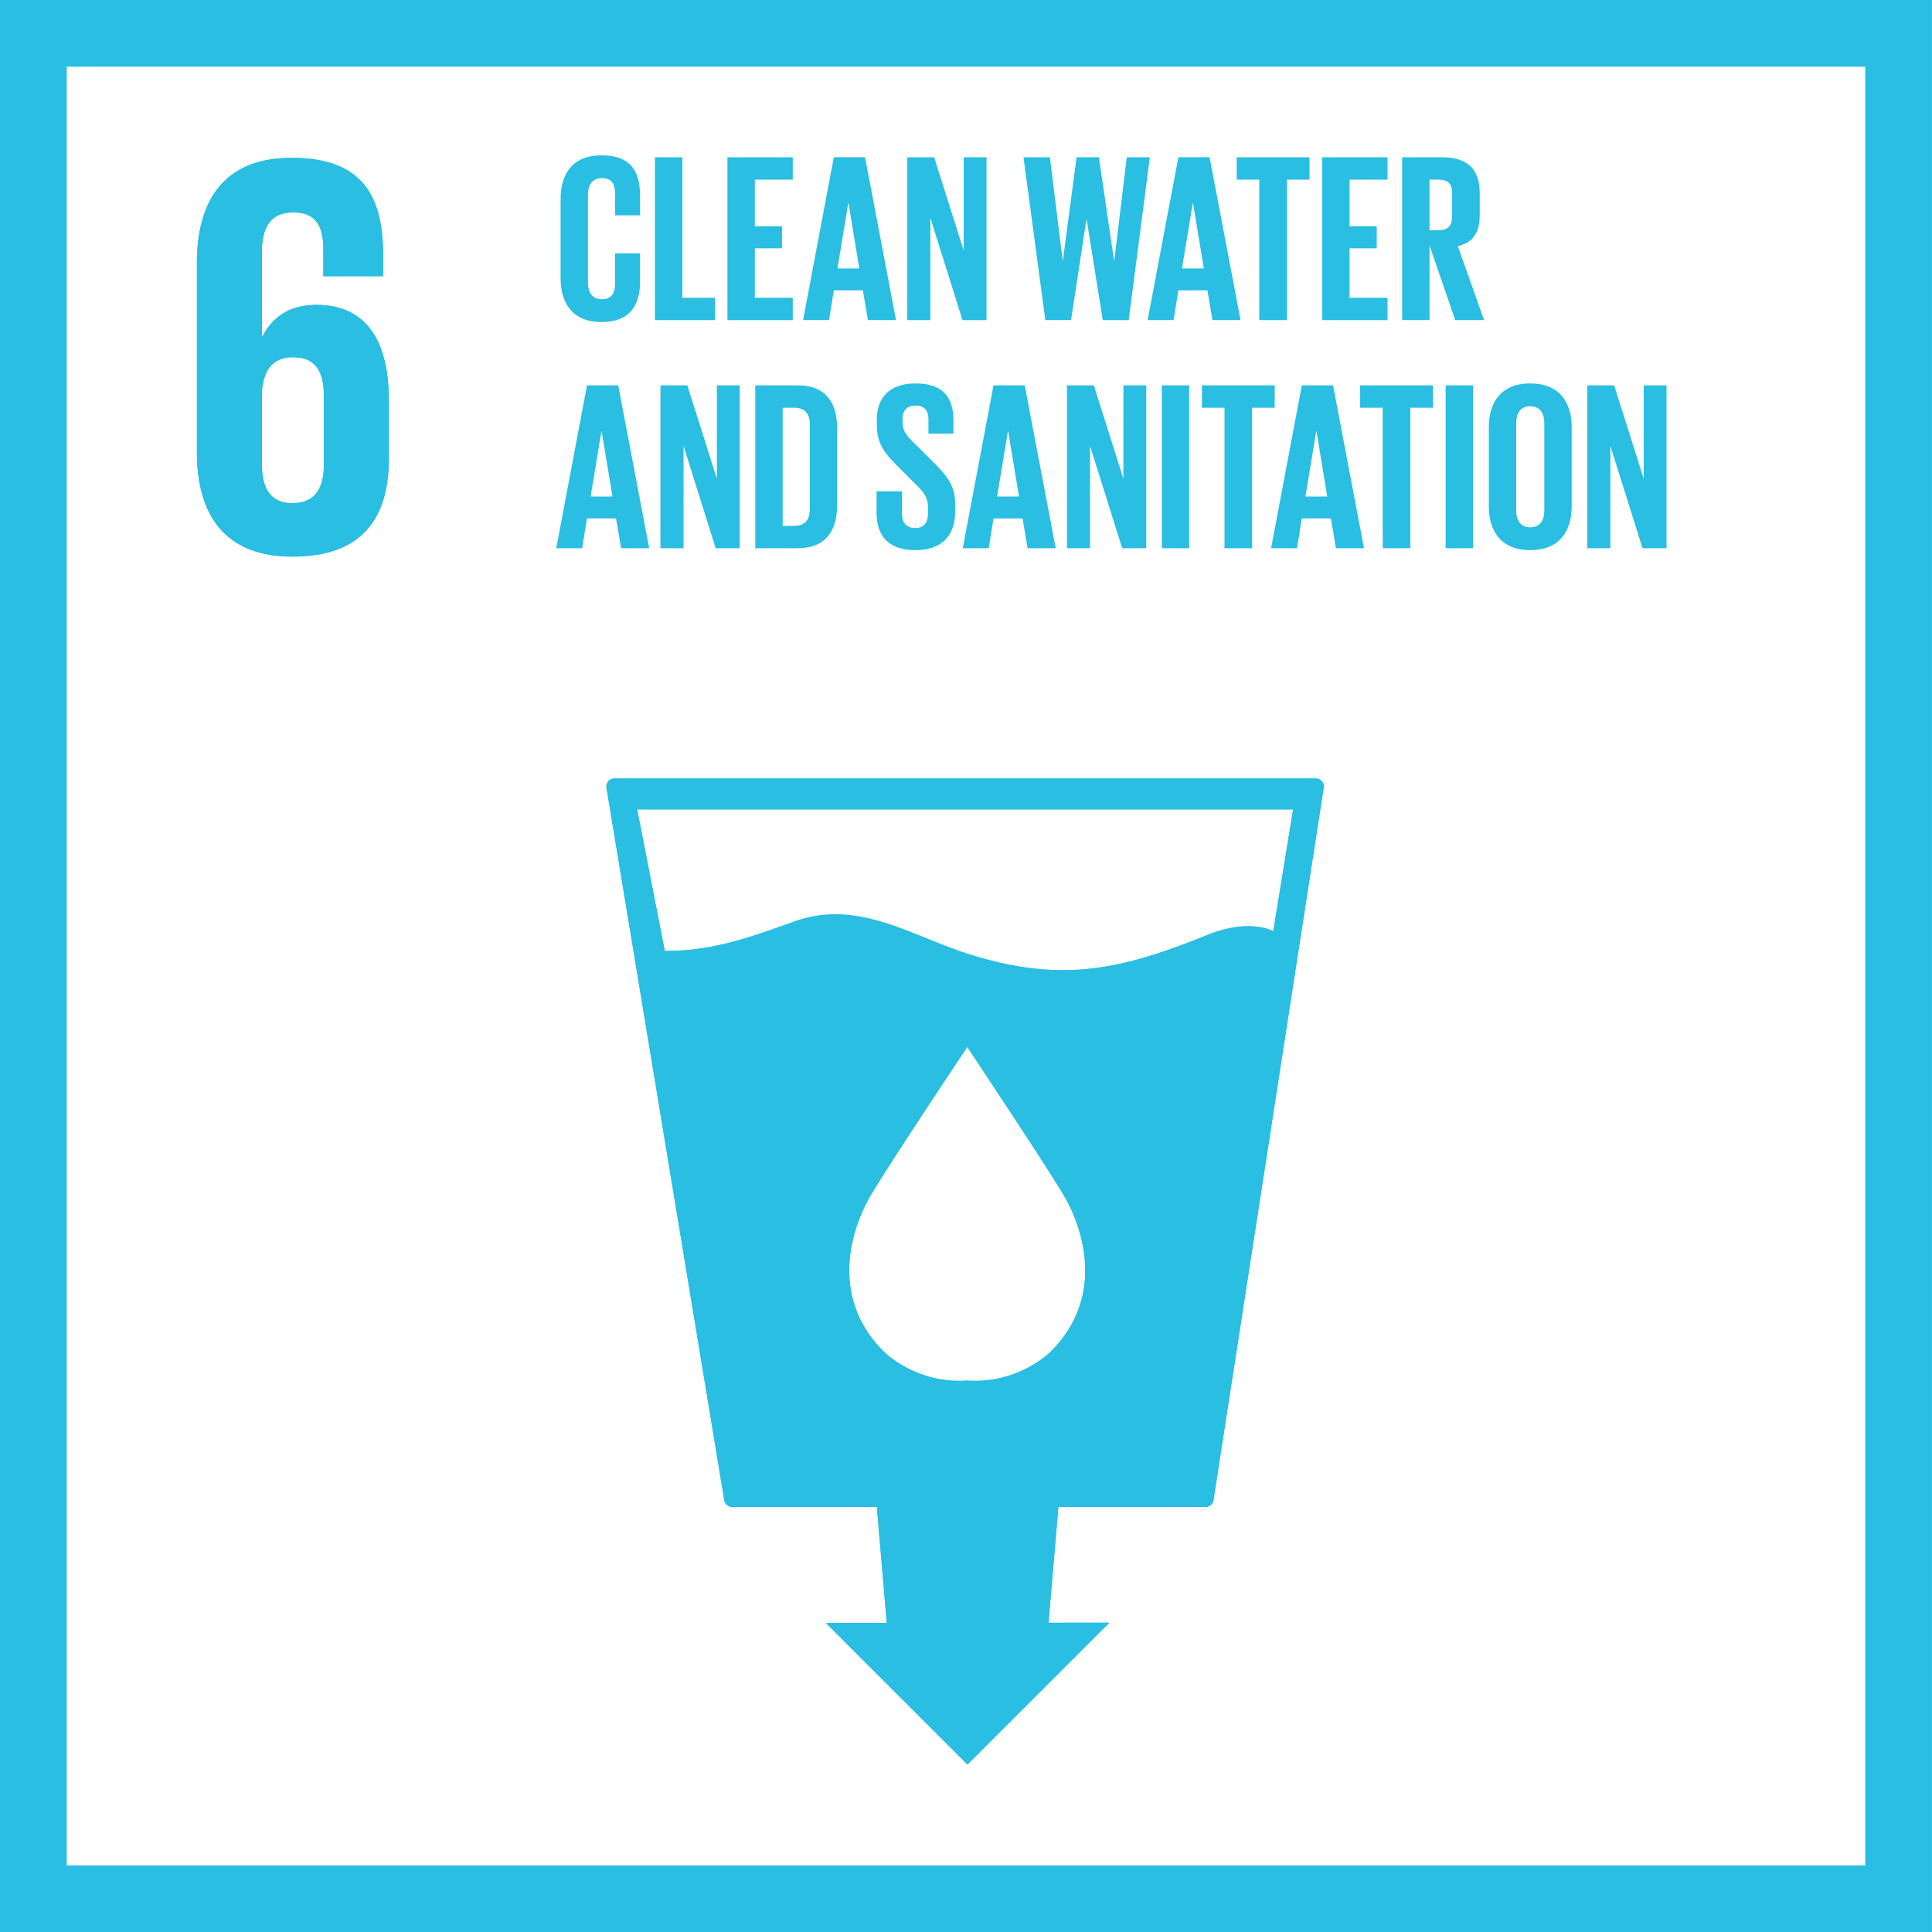 <svg xmlns="http://www.w3.org/2000/svg" width="115.864" height="115.868"><path fill="#29BEE2" d="M111.862 4v107.868H4.002V4h107.86m4-4H.002v115.868h115.86V0z"/><path fill="#29BEE2" d="M17.532 33.38c4.168 0 5.787-2.275 5.787-5.895V24.04c0-3.824-1.515-5.754-4.342-5.754-1.653 0-2.652.76-3.238 1.896h-.034v-5.031c0-1.414.449-2.412 1.86-2.412 1.412 0 1.827.828 1.827 2.274v1.55h3.583v-1.24c0-3.447-1.138-5.856-5.479-5.856-4.135 0-5.686 2.651-5.686 6.304v11.371c.002 3.619 1.586 6.238 5.722 6.238m-1.827-9.822c.069-1.309.62-2.135 1.86-2.135 1.343 0 1.86.826 1.86 2.343v4.067c0 1.48-.55 2.342-1.894 2.342-1.311 0-1.827-.896-1.827-2.342v-4.275zM79.271 46.853a.503.503 0 0 0-.379-.167H36.856a.509.509 0 0 0-.378.167.51.51 0 0 0-.105.397l7.063 42.712a.493.493 0 0 0 .484.412h8.666l.594 6.956-3.647.005 8.486 8.485 8.507-8.505-3.646.004.592-6.945h8.819a.486.486 0 0 0 .483-.42l6.607-42.704a.494.494 0 0 0-.11-.397zM63.025 81.046s-1.909 1.963-5.016 1.75c-3.113.213-5.021-1.75-5.021-1.75-3.149-3.146-2.025-7.061-.929-9.083.677-1.267 5.515-8.533 5.932-9.151v-.048l.019.022.017-.022v.048c.405.618 5.251 7.885 5.928 9.151 1.097 2.022 2.217 5.936-.93 9.083zM76.36 55.839c-1.14-.502-2.584-.322-3.971.24-5.216 2.114-8.765 2.875-14.251 1.156-3.454-1.081-6.687-3.346-10.508-1.967-2.535.912-4.897 1.783-7.764 1.76L38.21 48.54h39.34l-1.19 7.299z"/><path fill="#29BEE2" d="M17.532 33.38c4.168 0 5.787-2.275 5.787-5.895V24.04c0-3.824-1.515-5.754-4.342-5.754-1.653 0-2.652.76-3.238 1.896h-.034v-5.031c0-1.414.449-2.412 1.86-2.412 1.412 0 1.827.828 1.827 2.274v1.55h3.583v-1.24c0-3.447-1.138-5.856-5.479-5.856-4.135 0-5.686 2.651-5.686 6.304v11.371c.002 3.619 1.586 6.238 5.722 6.238m-1.827-9.822c.069-1.309.62-2.135 1.86-2.135 1.343 0 1.86.826 1.86 2.343v4.067c0 1.48-.55 2.342-1.894 2.342-1.311 0-1.827-.896-1.827-2.342v-4.275zM79.271 46.853a.503.503 0 0 0-.379-.167H36.856a.509.509 0 0 0-.378.167.51.51 0 0 0-.105.397l7.063 42.712a.493.493 0 0 0 .484.412h8.666l.594 6.956-3.647.005 8.486 8.485 8.507-8.505-3.646.004.592-6.945h8.819a.486.486 0 0 0 .483-.42l6.607-42.704a.494.494 0 0 0-.11-.397zM63.025 81.046s-1.909 1.963-5.016 1.75c-3.113.213-5.021-1.75-5.021-1.75-3.149-3.146-2.025-7.061-.929-9.083.677-1.267 5.515-8.533 5.932-9.151v-.048l.019.022.017-.022v.048c.405.618 5.251 7.885 5.928 9.151 1.097 2.022 2.217 5.936-.93 9.083zM76.36 55.839c-1.14-.502-2.584-.322-3.971.24-5.216 2.114-8.765 2.875-14.251 1.156-3.454-1.081-6.687-3.346-10.508-1.967-2.535.912-4.897 1.783-7.764 1.76L38.21 48.54h39.34l-1.19 7.299z"/><g fill="#29BEE2"><path d="M33.619 16.677v-4.724c0-1.527.72-2.637 2.448-2.637 1.814 0 2.318 1.009 2.318 2.448v1.152h-1.497v-1.282c0-.604-.202-.95-.793-.95-.59 0-.835.418-.835 1.008v5.243c0 .591.245 1.009.835 1.009.591 0 .793-.375.793-.951v-1.801h1.497v1.686c0 1.396-.575 2.434-2.318 2.434-1.728 0-2.448-1.124-2.448-2.635zM39.277 9.432h1.642v8.426h1.959v1.34h-3.601V9.432zM43.626 9.432h3.917v1.341h-2.275v2.793h1.628v1.325h-1.628v2.967h2.275v1.34h-3.917V9.432zM48.161 19.197l1.844-9.766h1.872l1.859 9.766H52.05l-.303-1.786h-1.743l-.287 1.786h-1.556zm2.061-3.096h1.311l-.648-3.918h-.015l-.648 3.918zM55.794 13.061v6.137h-1.383V9.432h1.612l1.772 5.603V9.432h1.368v9.766h-1.44l-1.929-6.137zM65.153 13.163l-.922 6.034H62.69l-1.31-9.765h1.585l.763 6.193h.015l.82-6.193h1.34l.907 6.193h.015l.749-6.193h1.383l-1.268 9.766h-1.556l-.965-6.034h-.015zM68.824 19.197l1.844-9.766h1.872l1.858 9.766h-1.685l-.303-1.786h-1.743l-.288 1.786h-1.555zm2.061-3.096h1.311l-.648-3.918h-.015l-.648 3.918zM74.167 9.432h4.365v1.341h-1.354v8.425h-1.657v-8.425h-1.354V9.432zM79.293 9.432h3.918v1.341h-2.276v2.793h1.628v1.325h-1.628v2.967h2.276v1.34h-3.918V9.432zM85.73 14.718v4.479h-1.643V9.432h2.392c1.656 0 2.262.821 2.262 2.189v1.253c0 1.051-.375 1.67-1.312 1.887L89 19.197h-1.729l-1.541-4.479zm0-3.946v3.037h.547c.562 0 .807-.287.807-.807v-1.439c0-.533-.244-.791-.807-.791h-.547zM33.359 32.878l1.843-9.766h1.873l1.858 9.766h-1.685l-.303-1.787h-1.744l-.287 1.787h-1.555zm2.061-3.098h1.311l-.649-3.918h-.014l-.648 3.918zM40.992 26.741v6.137h-1.384v-9.766h1.613l1.771 5.603v-5.603h1.368v9.766h-1.439l-1.929-6.137zM50.207 25.732v4.522c0 1.498-.618 2.623-2.376 2.623h-2.535v-9.766h2.535c1.758.001 2.376 1.11 2.376 2.621zm-2.577 5.806c.677 0 .936-.404.936-.994v-5.113c0-.576-.259-.979-.936-.979h-.692v7.087h.692zM52.569 30.774v-1.311h1.526v1.34c0 .547.245.863.807.863.519 0 .749-.346.749-.863v-.376c0-.561-.23-.907-.735-1.382l-.965-.965c-.936-.923-1.367-1.483-1.367-2.607v-.33c0-1.211.705-2.148 2.304-2.148 1.642 0 2.29.809 2.29 2.22v.792h-1.497v-.85c0-.562-.26-.836-.778-.836-.461 0-.777.26-.777.807v.202c0 .548.302.864.777 1.325l1.051 1.037c.894.907 1.326 1.455 1.326 2.535v.475c0 1.34-.721 2.29-2.392 2.29s-2.319-.936-2.319-2.218zM57.737 32.878l1.845-9.766h1.872l1.858 9.766h-1.686l-.303-1.787h-1.742l-.288 1.787h-1.556zm2.061-3.098h1.312l-.648-3.918h-.016l-.648 3.918zM65.37 26.741v6.137h-1.383v-9.766H65.6l1.771 5.603v-5.603h1.369v9.766H67.3l-1.93-6.137zM69.675 23.112h1.642v9.766h-1.642v-9.766zM72.081 23.112h4.363v1.339H75.09v8.427h-1.656v-8.427H72.08v-1.339zM76.228 32.878l1.844-9.766h1.872l1.858 9.766h-1.686l-.302-1.787h-1.743l-.287 1.787h-1.556zm2.059-3.098h1.311l-.647-3.918h-.015l-.649 3.918zM81.57 23.112h4.363v1.339h-1.354v8.427h-1.655v-8.427H81.57v-1.339zM86.696 23.112h1.642v9.766h-1.642v-9.766zM89.287 30.356v-4.725c0-1.525.749-2.637 2.478-2.637 1.743 0 2.491 1.111 2.491 2.637v4.725c0 1.513-.748 2.636-2.491 2.636-1.729 0-2.478-1.123-2.478-2.636zm3.327.26v-5.244c0-.59-.259-1.008-.85-1.008-.576 0-.836.418-.836 1.008v5.244c0 .59.26 1.008.836 1.008.591 0 .85-.418.85-1.008zM96.575 26.741v6.137h-1.384v-9.766h1.613l1.771 5.603v-5.603h1.368v9.766h-1.439l-1.929-6.137z"/></g></svg>